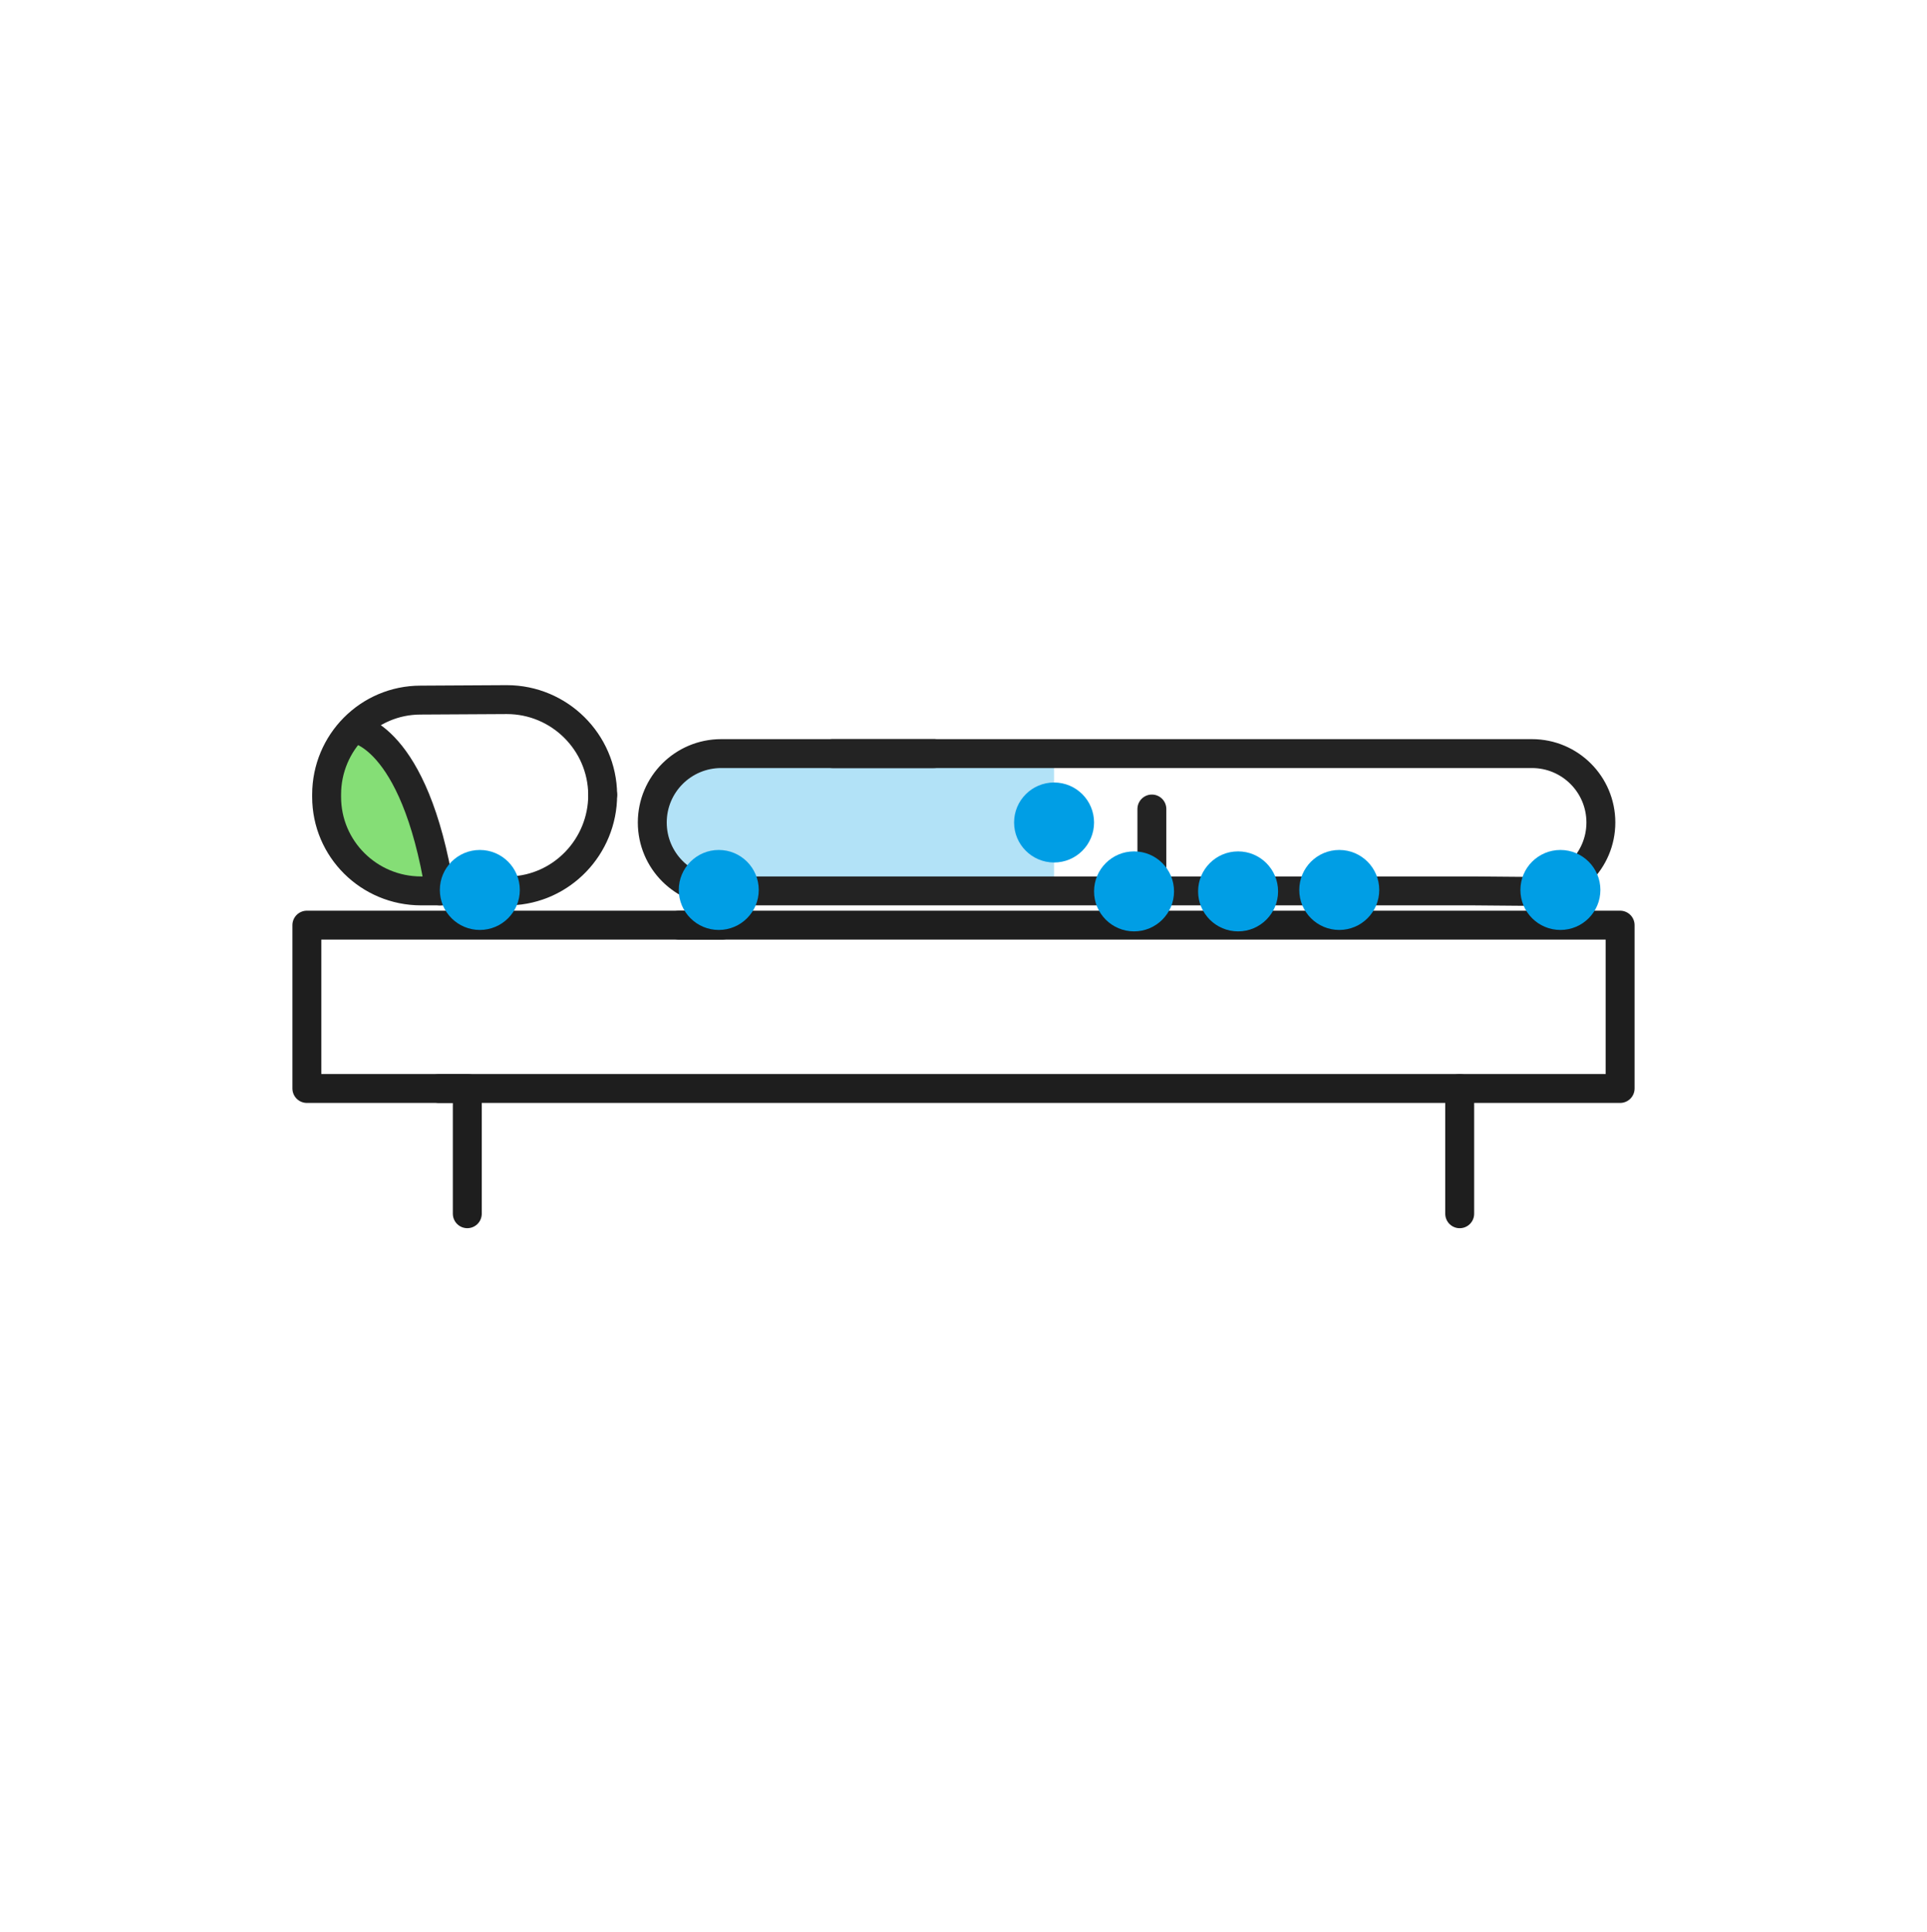 <svg width="400" height="401" viewBox="0 0 400 401" fill="none" xmlns="http://www.w3.org/2000/svg">
<path d="M97.099 225.9H63.699V192H149.899" stroke="#1E1E1E" stroke-width="6" stroke-miterlimit="10" stroke-linecap="round" stroke-linejoin="round"/>
<path d="M140.999 192H336.299V225.9H91.199" stroke="#1E1E1E" stroke-width="6" stroke-miterlimit="10" stroke-linecap="round" stroke-linejoin="round"/>
<path d="M97 228.094V251.894" stroke="#1E1E1E" stroke-width="6" stroke-miterlimit="10" stroke-linecap="round" stroke-linejoin="round"/>
<path d="M303 225.898V251.898" stroke="#1E1E1E" stroke-width="6" stroke-miterlimit="10" stroke-linecap="round" stroke-linejoin="round"/>
<path d="M218.798 184.898H150.698V184.998C142.798 184.998 136.398 178.598 136.398 170.698C136.398 162.798 142.798 156.398 150.698 156.398H159.898H218.798" fill="#B2E2F7"/>
<path d="M262.001 184.898H306.201L318.001 184.998C325.901 184.998 332.301 178.598 332.301 170.698C332.301 162.798 325.901 156.398 318.001 156.398H297.001H172.801" stroke="#232323" stroke-width="6" stroke-miterlimit="10" stroke-linecap="round" stroke-linejoin="round"/>
<path d="M261.998 184.898H149.698V184.998C141.798 184.998 135.398 178.598 135.398 170.698C135.398 162.798 141.798 156.398 149.698 156.398H158.898H193.898" stroke="#232323" stroke-width="6" stroke-miterlimit="10" stroke-linecap="round" stroke-linejoin="round"/>
<path d="M87.601 184.794C76.801 184.794 67.901 175.994 67.801 165.094V164.994C67.801 160.094 69.601 155.394 72.901 151.794L73.501 151.094L74.401 151.394C75.901 151.894 78.901 153.494 82.101 158.194C86.001 163.894 88.901 172.194 90.801 182.994L91.101 184.694L87.601 184.794Z" fill="#85DE76"/>
<path d="M125.102 164.992C125.102 175.692 116.602 184.592 105.902 184.892" stroke="#232323" stroke-width="6" stroke-miterlimit="10" stroke-linecap="round" stroke-linejoin="round"/>
<path d="M105.901 184.895H87.401C76.601 184.895 67.801 176.195 67.801 165.395V164.895C67.801 154.095 76.501 145.295 87.301 145.295L105.201 145.195C116.101 145.195 125.001 153.995 125.101 164.895" stroke="#232323" stroke-width="6" stroke-miterlimit="10" stroke-linecap="round" stroke-linejoin="round"/>
<path d="M73.5 151.195C73.5 151.195 86 152.295 91.3 184.895" stroke="#232323" stroke-width="6" stroke-miterlimit="10" stroke-linecap="round" stroke-linejoin="round"/>
<path d="M239.102 167.898V184.998" stroke="#232323" stroke-width="6" stroke-miterlimit="10" stroke-linecap="round" stroke-linejoin="round"/>
<path d="M99.601 192.998C104.185 192.998 107.901 189.282 107.901 184.698C107.901 180.114 104.185 176.398 99.601 176.398C95.017 176.398 91.301 180.114 91.301 184.698C91.301 189.282 95.017 192.998 99.601 192.998Z" fill="#009EE5"/>
<path d="M149.198 192.998C153.782 192.998 157.498 189.282 157.498 184.698C157.498 180.114 153.782 176.398 149.198 176.398C144.614 176.398 140.898 180.114 140.898 184.698C140.898 189.282 144.614 192.998 149.198 192.998Z" fill="#009EE5"/>
<path d="M218.8 178.998C223.384 178.998 227.1 175.282 227.1 170.698C227.1 166.114 223.384 162.398 218.8 162.398C214.216 162.398 210.5 166.114 210.5 170.698C210.5 175.282 214.216 178.998 218.8 178.998Z" fill="#009EE5"/>
<path d="M235.402 193.295C239.986 193.295 243.702 189.579 243.702 184.995C243.702 180.411 239.986 176.695 235.402 176.695C230.818 176.695 227.102 180.411 227.102 184.995C227.102 189.579 230.818 193.295 235.402 193.295Z" fill="#009EE5"/>
<path d="M256.999 193.295C261.583 193.295 265.299 189.579 265.299 184.995C265.299 180.411 261.583 176.695 256.999 176.695C252.415 176.695 248.699 180.411 248.699 184.995C248.699 189.579 252.415 193.295 256.999 193.295Z" fill="#009EE5"/>
<path d="M277.999 192.998C282.583 192.998 286.299 189.282 286.299 184.698C286.299 180.114 282.583 176.398 277.999 176.398C273.415 176.398 269.699 180.114 269.699 184.698C269.699 189.282 273.415 192.998 277.999 192.998Z" fill="#009EE5"/>
<path d="M323.902 192.998C328.486 192.998 332.202 189.282 332.202 184.698C332.202 180.114 328.486 176.398 323.902 176.398C319.318 176.398 315.602 180.114 315.602 184.698C315.602 189.282 319.318 192.998 323.902 192.998Z" fill="#009EE5"/>
</svg>
